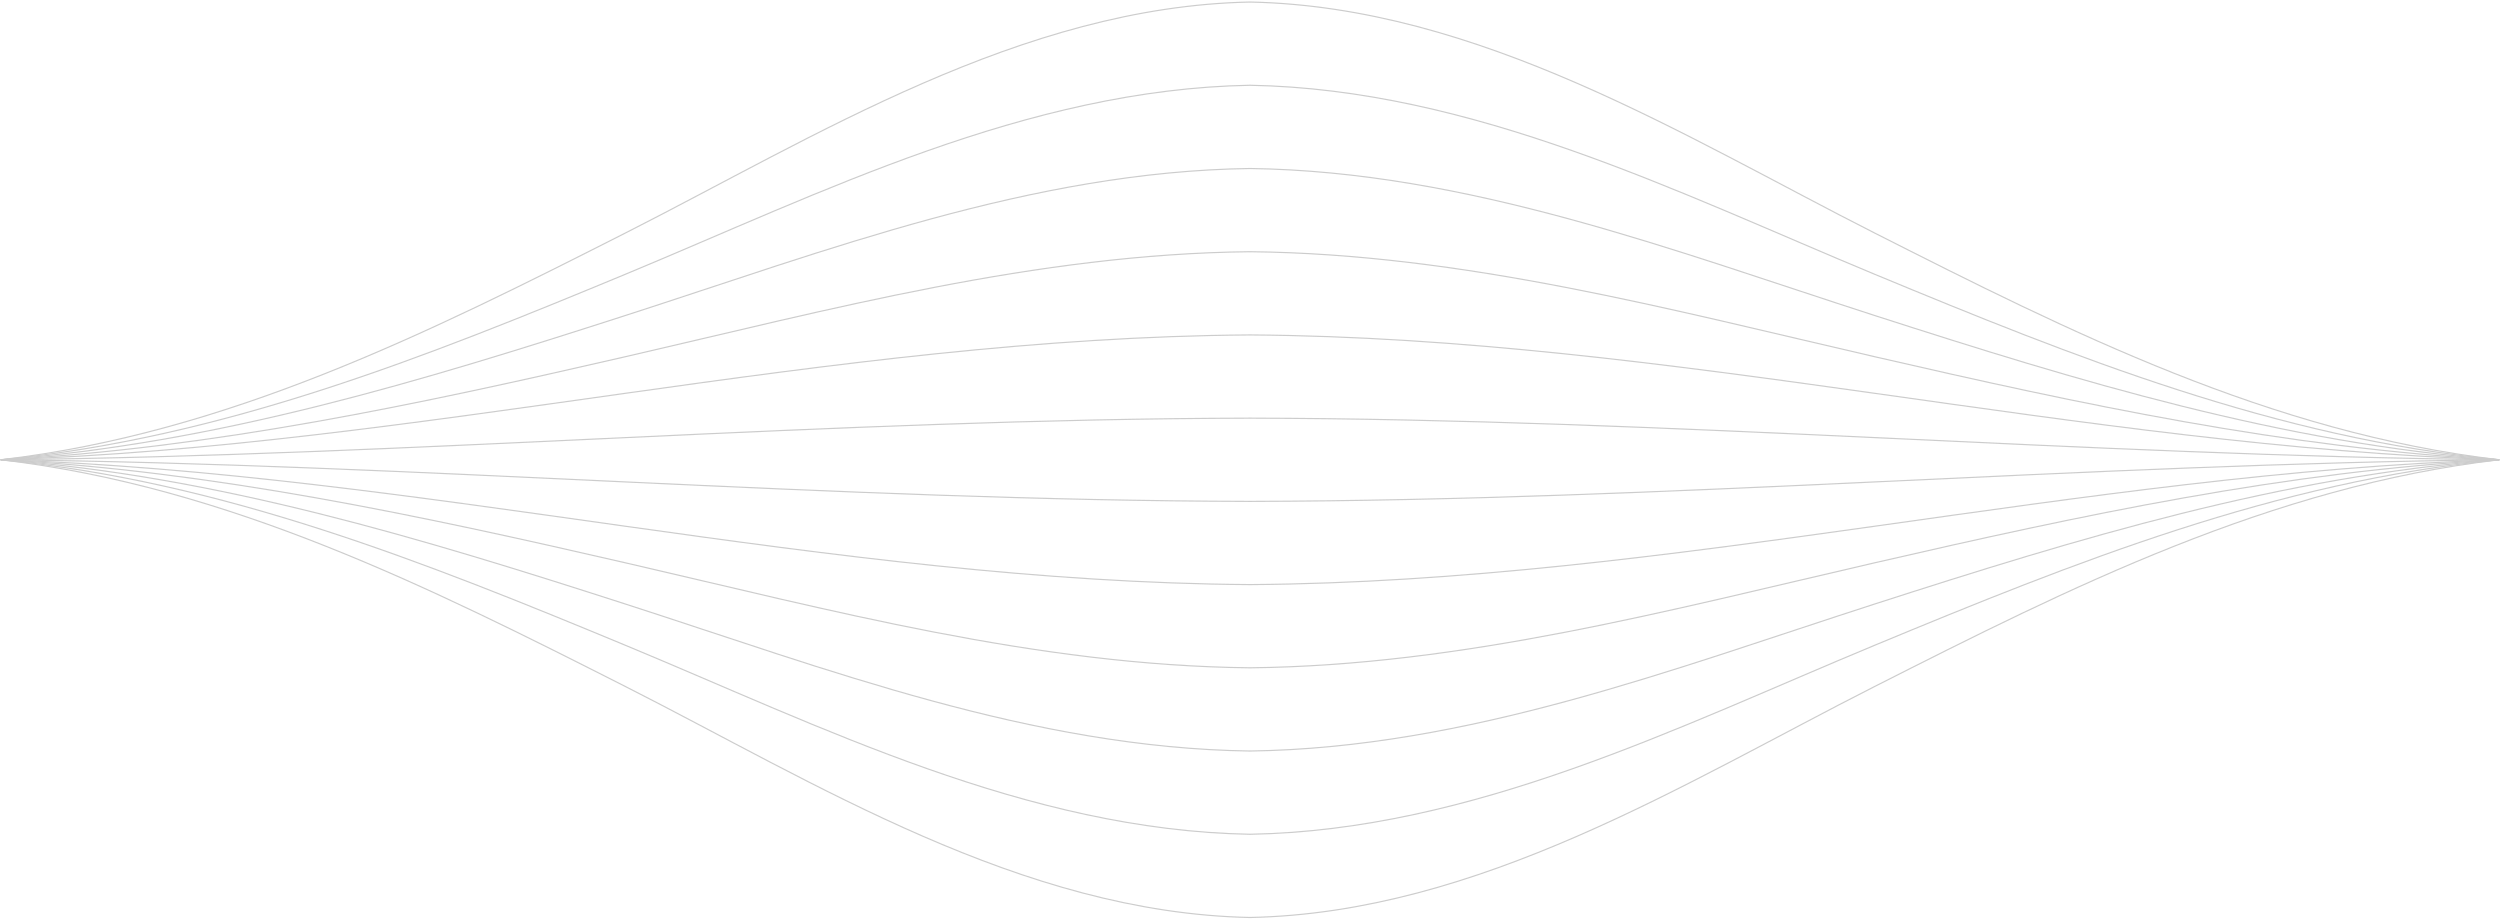 <?xml version="1.0" encoding="UTF-8"?> <svg xmlns="http://www.w3.org/2000/svg" width="1483" height="545" viewBox="0 0 1483 545" fill="none"><path d="M741.468 1.209C877.297 3.945 999.793 81.375 1112.01 138.219C1227.19 196.566 1347.16 256.957 1482.53 272.73" stroke="#CCCCCC" stroke-width="0.7" stroke-miterlimit="10"></path><path d="M741.468 50.576C873.803 52.906 996.199 114.631 1112.01 162.677C1229.74 211.516 1350.65 260.069 1482.53 272.734" stroke="#CCCCCC" stroke-width="0.7" stroke-miterlimit="10"></path><path d="M741.468 99.956C870.751 101.712 993.146 148.846 1112.01 187.147C1231.97 225.803 1353.69 263.125 1482.53 272.734" stroke="#CCCCCC" stroke-width="0.7" stroke-miterlimit="10"></path><path d="M741.468 149.315C868.14 150.632 990.817 183.681 1112.01 211.597C1233.7 239.614 1356.18 265.958 1482.53 272.747" stroke="#CCCCCC" stroke-width="0.7" stroke-miterlimit="10"></path><path d="M741.468 198.682C990.576 200.337 1233.4 264.662 1482.53 272.735" stroke="#CCCCCC" stroke-width="0.7" stroke-miterlimit="10"></path><path d="M741.468 248.046C988.728 248.586 1235.27 270.067 1482.53 272.736" stroke="#CCCCCC" stroke-width="0.7" stroke-miterlimit="10"></path><path d="M741.468 297.423C988.728 296.883 1235.27 275.419 1482.53 272.733" stroke="#CCCCCC" stroke-width="0.7" stroke-miterlimit="10"></path><path d="M741.468 346.786C990.556 345.131 1233.4 280.823 1482.53 272.733" stroke="#CCCCCC" stroke-width="0.7" stroke-miterlimit="10"></path><path d="M741.468 396.146C868.14 394.828 990.817 361.779 1112.01 333.863C1233.7 305.847 1356.16 279.502 1482.53 272.713" stroke="#CCCCCC" stroke-width="0.7" stroke-miterlimit="10"></path><path d="M741.468 445.508C870.751 443.752 993.146 396.618 1112.01 358.317C1231.97 319.661 1353.69 282.339 1482.53 272.713" stroke="#CCCCCC" stroke-width="0.7" stroke-miterlimit="10"></path><path d="M741.468 494.892C873.803 492.578 996.199 430.837 1112.01 382.791C1229.74 333.952 1350.65 285.399 1482.53 272.733" stroke="#CCCCCC" stroke-width="0.7" stroke-miterlimit="10"></path><path d="M741.468 544.255C877.297 541.519 999.793 464.089 1112.01 407.244C1227.21 348.88 1347.14 288.523 1482.53 272.733" stroke="#CCCCCC" stroke-width="0.7" stroke-miterlimit="10"></path><path d="M741.528 1.209C605.699 3.945 483.203 81.375 370.989 138.219C255.803 196.566 135.837 256.957 0.469 272.73" stroke="#CCCCCC" stroke-width="0.7" stroke-miterlimit="10"></path><path d="M741.528 50.576C609.193 52.906 486.797 114.631 370.989 162.677C253.252 211.516 132.343 260.069 0.469 272.734" stroke="#CCCCCC" stroke-width="0.7" stroke-miterlimit="10"></path><path d="M741.528 99.956C612.245 101.712 489.85 148.846 370.989 187.147C251.023 225.803 129.311 263.125 0.469 272.734" stroke="#CCCCCC" stroke-width="0.7" stroke-miterlimit="10"></path><path d="M741.528 149.315C614.856 150.632 492.179 183.681 370.989 211.597C249.296 239.614 126.821 265.958 0.469 272.747" stroke="#CCCCCC" stroke-width="0.7" stroke-miterlimit="10"></path><path d="M741.528 198.682C492.42 200.337 249.598 264.662 0.469 272.735" stroke="#CCCCCC" stroke-width="0.7" stroke-miterlimit="10"></path><path d="M741.528 248.046C494.268 248.586 247.73 270.067 0.469 272.736" stroke="#CCCCCC" stroke-width="0.7" stroke-miterlimit="10"></path><path d="M741.528 297.423C494.268 296.883 247.73 275.419 0.469 272.733" stroke="#CCCCCC" stroke-width="0.7" stroke-miterlimit="10"></path><path d="M741.528 346.786C492.44 345.131 249.598 280.823 0.469 272.733" stroke="#CCCCCC" stroke-width="0.7" stroke-miterlimit="10"></path><path d="M741.528 396.146C614.856 394.828 492.179 361.779 370.989 333.863C249.296 305.847 126.841 279.502 0.469 272.713" stroke="#CCCCCC" stroke-width="0.7" stroke-miterlimit="10"></path><path d="M741.528 445.508C612.245 443.752 489.85 396.618 370.989 358.317C251.023 319.661 129.311 282.339 0.469 272.713" stroke="#CCCCCC" stroke-width="0.7" stroke-miterlimit="10"></path><path d="M741.528 494.892C609.193 492.578 486.797 430.837 370.989 382.791C253.252 333.952 132.343 285.399 0.469 272.733" stroke="#CCCCCC" stroke-width="0.7" stroke-miterlimit="10"></path><path d="M741.528 544.255C605.699 541.519 483.203 464.089 370.989 407.244C255.783 348.88 135.857 288.523 0.469 272.733" stroke="#CCCCCC" stroke-width="0.7" stroke-miterlimit="10"></path></svg> 